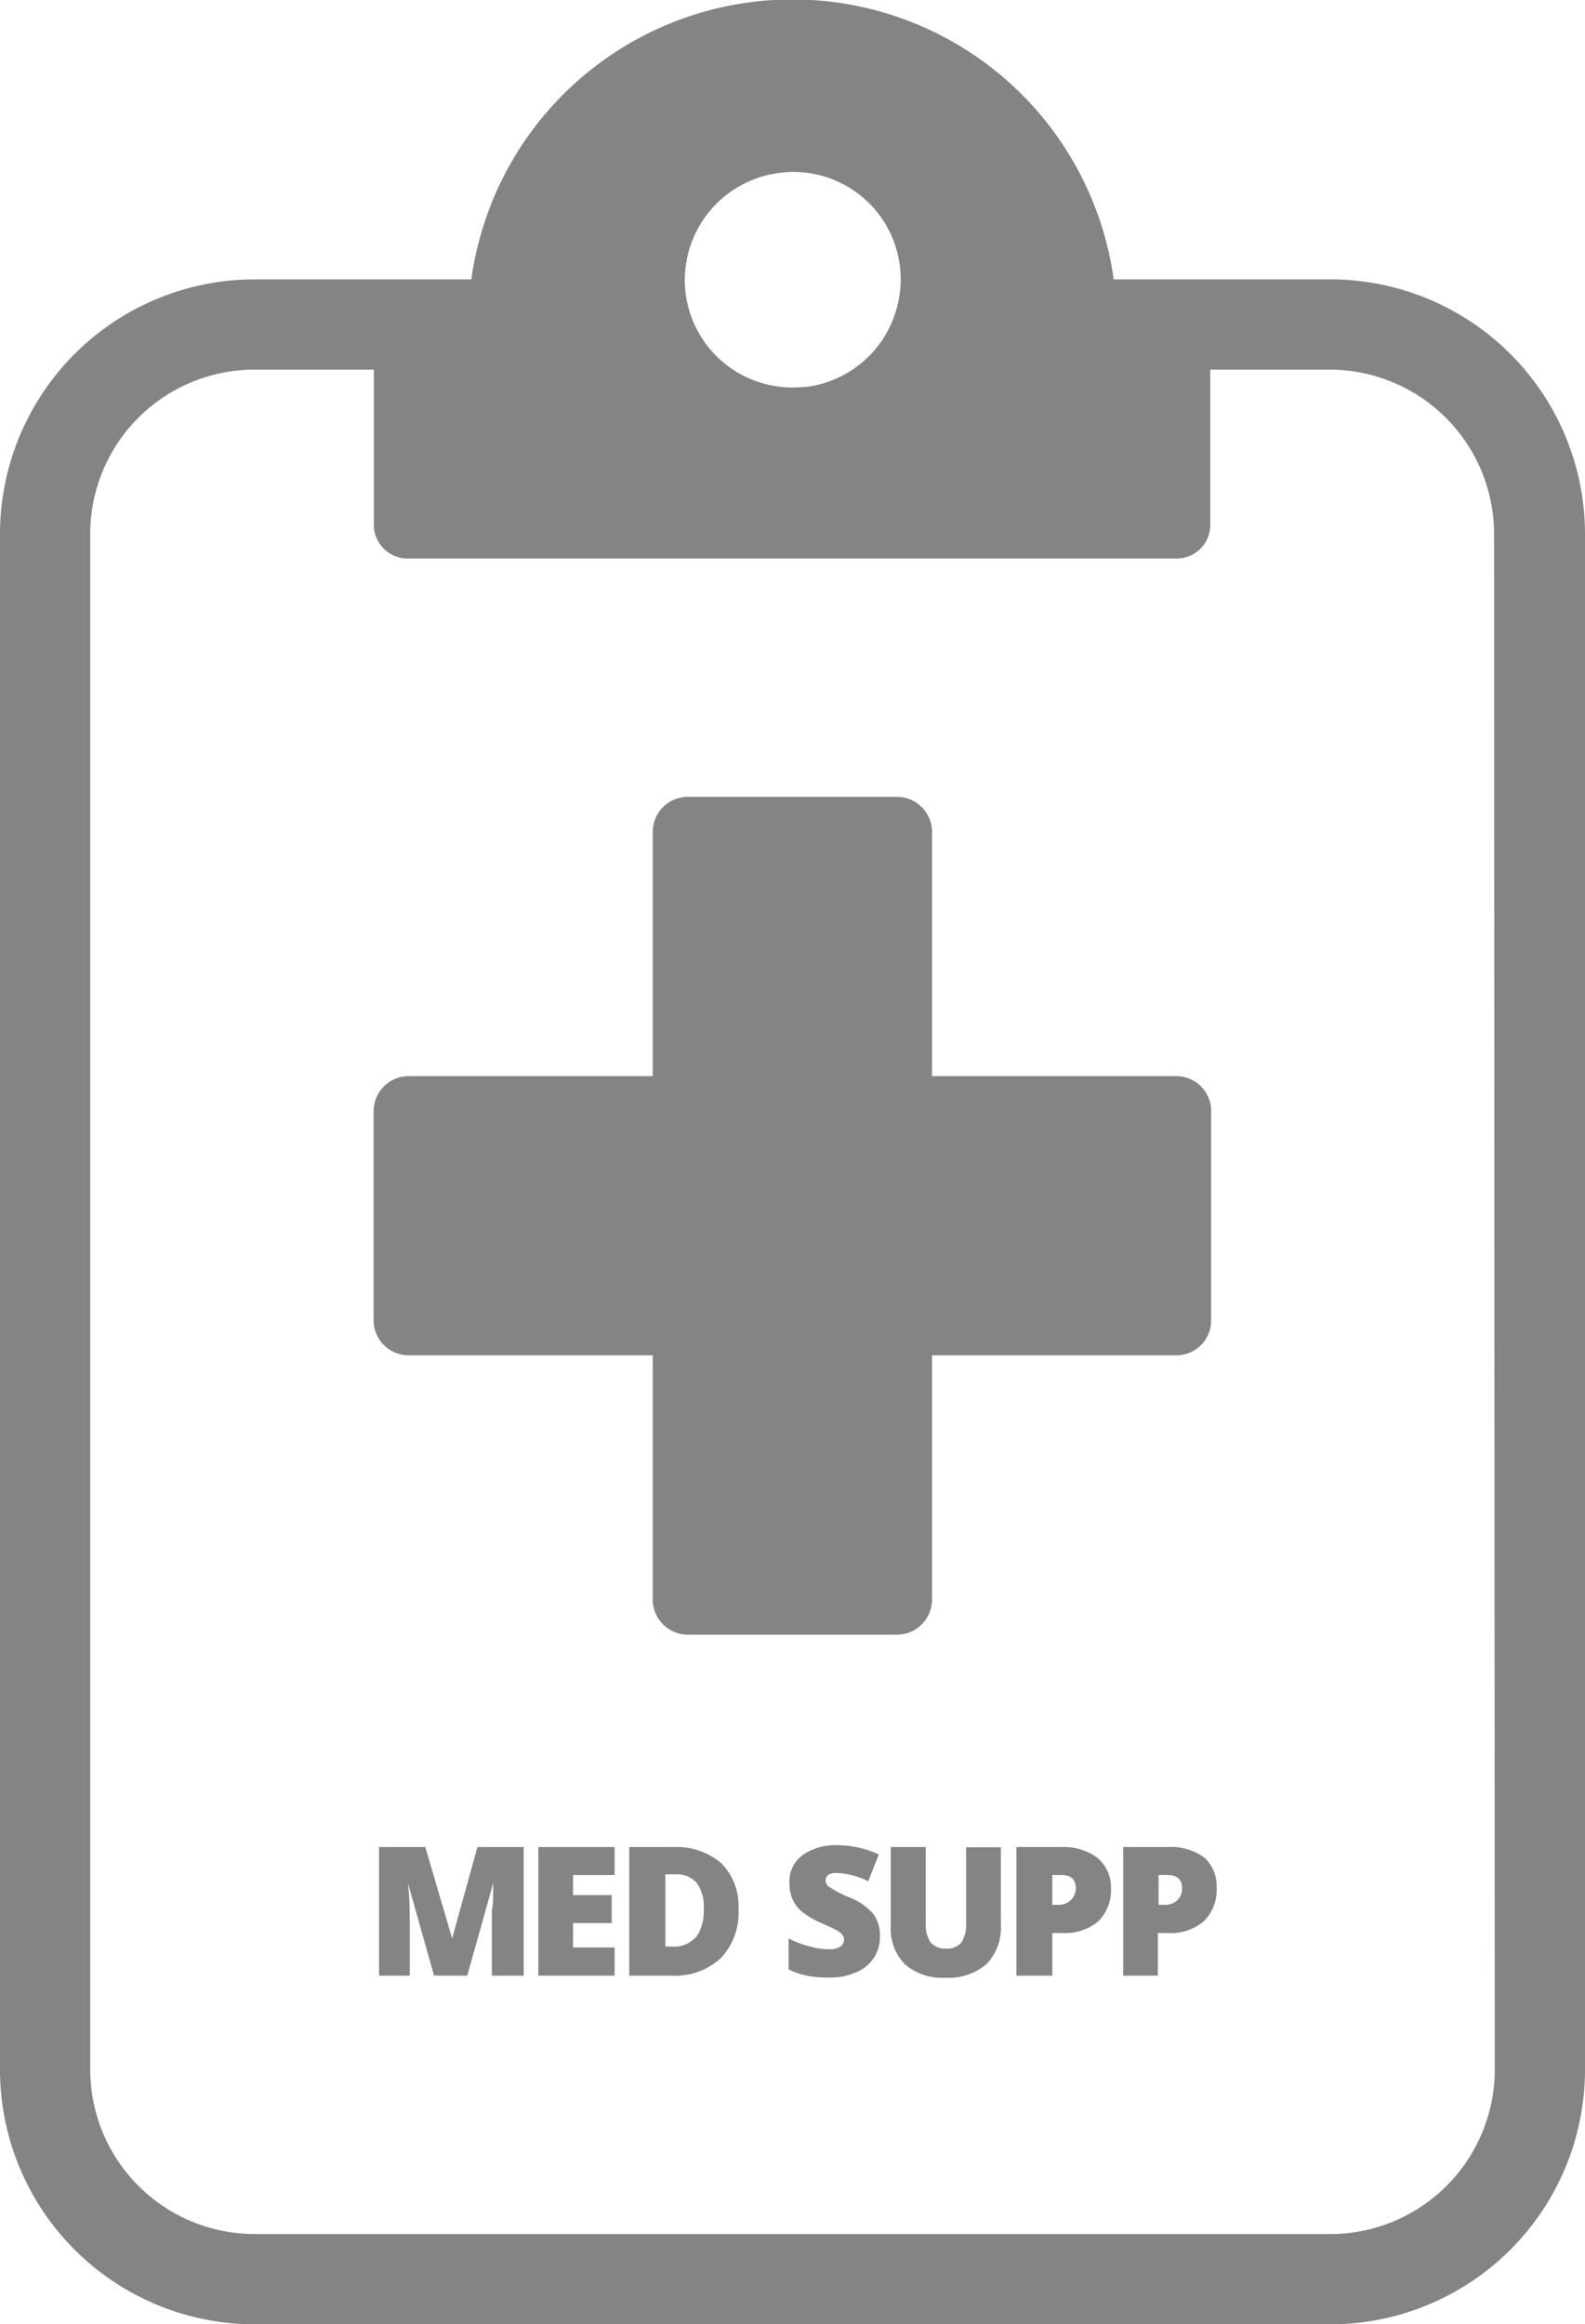 <?xml version="1.0" encoding="UTF-8"?> <svg xmlns="http://www.w3.org/2000/svg" id="Layer_1" data-name="Layer 1" viewBox="0 0 70.25 103"><defs><style>.cls-1{fill:none;}.cls-2{fill:#848484;}</style></defs><path class="cls-1" d="M521.23,225.75a4.76,4.76,0,0,0-.75-9.46,4.71,4.71,0,0,0-.74.06,4.75,4.75,0,0,0,.74,9.45A6.3,6.3,0,0,0,521.23,225.75Z" transform="translate(-485.36 -208.67)"></path><path class="cls-1" d="M532.38,291.76H532v1.32h.28a.76.76,0,0,0,.55-.2.7.7,0,0,0,.21-.54C533,292,532.81,291.76,532.38,291.76Z" transform="translate(-485.36 -208.67)"></path><path class="cls-1" d="M515.27,291.76h-.45V295h.34a1.24,1.24,0,0,0,1-.41,2,2,0,0,0,.33-1.24,1.8,1.8,0,0,0-.31-1.17A1.16,1.16,0,0,0,515.27,291.76Z" transform="translate(-485.36 -208.67)"></path><path class="cls-1" d="M544.33,225.05H539a.41.41,0,0,1,0,.11V232a1.49,1.49,0,0,1-1.54,1.42h-34a1.5,1.5,0,0,1-1.55-1.42v-6.84s0-.07,0-.11h-5.29a7.28,7.28,0,0,0-7.28,7.28v68.06a7.29,7.29,0,0,0,7.28,7.28h47.69a7.29,7.29,0,0,0,7.28-7.28V232.33A7.29,7.29,0,0,0,544.33,225.05ZM501.92,257.9a1.55,1.55,0,0,1,1.55-1.54h10.82V245.53a1.56,1.56,0,0,1,1.55-1.55h9.28a1.56,1.56,0,0,1,1.55,1.55v10.83H537.5A1.54,1.54,0,0,1,539,257.9v9.29a1.54,1.54,0,0,1-1.54,1.54H526.67v10.83a1.56,1.56,0,0,1-1.55,1.55h-9.28a1.56,1.56,0,0,1-1.55-1.55V268.73H503.47a1.55,1.55,0,0,1-1.55-1.54Zm6.7,38.32h-1.41v-2.93c0-.16,0-.55.06-1.17h0l-1.15,4.1h-1.47l-1.16-4.1h0c.06.7.08,1.24.08,1.63v2.47h-1.36v-5.7h2.05l1.19,4.05h0l1.17-4.05h2.05Zm4-4.46h-1.85v.89h1.71v1.24h-1.71V295h1.85v1.25h-3.39v-5.7h3.39Zm4.73,3.69a3,3,0,0,1-2.21.77h-1.84v-5.7h2a3,3,0,0,1,2.12.7,2.66,2.66,0,0,1,.75,2A2.92,2.92,0,0,1,517.33,295.45Zm4.73-3.11a5.47,5.47,0,0,0,.94.48,2.61,2.61,0,0,1,1,.71,1.59,1.59,0,0,1,.29,1,1.67,1.67,0,0,1-.27.94,1.72,1.72,0,0,1-.78.64,2.72,2.72,0,0,1-1.19.23,4.26,4.26,0,0,1-1-.08,3.13,3.13,0,0,1-.81-.28v-1.37a4.47,4.47,0,0,0,.92.35,3.22,3.22,0,0,0,.87.13.87.87,0,0,0,.51-.12.38.38,0,0,0,.16-.31.31.31,0,0,0-.07-.2.72.72,0,0,0-.2-.18c-.1-.06-.35-.18-.76-.36a3.77,3.77,0,0,1-.84-.5,1.49,1.49,0,0,1-.41-.54,1.83,1.83,0,0,1-.14-.73,1.44,1.44,0,0,1,.58-1.23,2.53,2.53,0,0,1,1.57-.44,4.35,4.35,0,0,1,1.81.41l-.47,1.19a3.39,3.39,0,0,0-1.38-.37.73.73,0,0,0-.44.11.31.31,0,0,0-.14.26A.38.38,0,0,0,522.06,292.34Zm7.66,1.61a2.32,2.32,0,0,1-.63,1.74,2.55,2.55,0,0,1-1.83.61,2.51,2.51,0,0,1-1.79-.59,2.27,2.27,0,0,1-.63-1.72v-3.47h1.55v3.35a1.41,1.41,0,0,0,.22.88.85.85,0,0,0,.67.27.83.83,0,0,0,.69-.27,1.47,1.47,0,0,0,.21-.89v-3.34h1.54Zm4.3-.14a2.29,2.29,0,0,1-1.61.52H532v1.89h-1.54v-5.7h2A2.48,2.48,0,0,1,534,291a1.69,1.69,0,0,1,.54,1.34A1.94,1.94,0,0,1,534,293.81Zm4.72,0a2.25,2.25,0,0,1-1.6.52h-.43v1.89h-1.54v-5.7h2a2.48,2.48,0,0,1,1.63.47,1.69,1.69,0,0,1,.54,1.34A1.91,1.91,0,0,1,538.74,293.81Z" transform="translate(-485.36 -208.67)"></path><path class="cls-1" d="M537.11,291.76h-.4v1.32H537a.77.77,0,0,0,.55-.2.7.7,0,0,0,.21-.54C537.75,292,537.53,291.76,537.11,291.76Z" transform="translate(-485.36 -208.67)"></path><path class="cls-2" d="M544.33,221.05h-9.61a14.37,14.37,0,0,0-28.47,0h-9.61a11.29,11.29,0,0,0-11.28,11.28v68.06a11.29,11.29,0,0,0,11.28,11.28h47.69a11.29,11.29,0,0,0,11.28-11.28V232.33A11.29,11.29,0,0,0,544.33,221.05Zm-28.55-.76a4.78,4.78,0,0,1,4-3.94,4.75,4.75,0,0,1,5.44,5.44,4.78,4.78,0,0,1-3.95,4,6.3,6.3,0,0,1-.75.05A4.76,4.76,0,0,1,515.78,220.29Zm35.83,80.1a7.29,7.29,0,0,1-7.28,7.28H496.64a7.29,7.29,0,0,1-7.28-7.28V232.33a7.28,7.28,0,0,1,7.28-7.28h5.29s0,.07,0,.11V232a1.5,1.5,0,0,0,1.55,1.42h34A1.49,1.49,0,0,0,539,232v-6.84a.41.41,0,0,0,0-.11h5.3a7.29,7.29,0,0,1,7.28,7.28Z" transform="translate(-485.36 -208.67)"></path><path class="cls-2" d="M503.47,268.73h10.82v10.83a1.56,1.56,0,0,0,1.55,1.55h9.28a1.56,1.56,0,0,0,1.55-1.55V268.73H537.5a1.54,1.54,0,0,0,1.54-1.54V257.9a1.54,1.54,0,0,0-1.54-1.54H526.67V245.53a1.56,1.56,0,0,0-1.55-1.55h-9.28a1.56,1.56,0,0,0-1.55,1.55v10.83H503.47a1.55,1.55,0,0,0-1.55,1.54v9.29A1.55,1.55,0,0,0,503.47,268.73Z" transform="translate(-485.36 -208.67)"></path><path class="cls-2" d="M505.4,294.57h0l-1.19-4.05h-2.05v5.7h1.36v-2.47c0-.39,0-.93-.08-1.63h0l1.16,4.1h1.47l1.15-4.1h0c0,.62,0,1-.06,1.17v2.93h1.41v-5.7h-2.05Z" transform="translate(-485.36 -208.67)"></path><polygon class="cls-2" points="23.86 87.55 27.24 87.55 27.24 86.3 25.4 86.3 25.4 85.22 27.11 85.22 27.11 83.98 25.4 83.98 25.4 83.09 27.24 83.09 27.24 81.85 23.86 81.85 23.86 87.55"></polygon><path class="cls-2" d="M515.25,290.52h-2v5.7h1.84a3,3,0,0,0,2.21-.77,2.92,2.92,0,0,0,.79-2.2,2.66,2.66,0,0,0-.75-2A3,3,0,0,0,515.25,290.52Zm.94,4a1.24,1.24,0,0,1-1,.41h-.34v-3.2h.45a1.16,1.16,0,0,1,.94.38,1.8,1.8,0,0,1,.31,1.17A2,2,0,0,1,516.19,294.55Z" transform="translate(-485.36 -208.67)"></path><path class="cls-2" d="M522.46,291.67a3.39,3.39,0,0,1,1.38.37l.47-1.19a4.35,4.35,0,0,0-1.81-.41,2.53,2.53,0,0,0-1.57.44,1.44,1.44,0,0,0-.58,1.23,1.83,1.83,0,0,0,.14.73,1.49,1.49,0,0,0,.41.54,3.77,3.77,0,0,0,.84.5c.41.18.66.3.76.36a.72.72,0,0,1,.2.18.31.31,0,0,1,.07.2.38.38,0,0,1-.16.31.87.87,0,0,1-.51.12,3.22,3.22,0,0,1-.87-.13,4.47,4.47,0,0,1-.92-.35v1.37a3.13,3.13,0,0,0,.81.28,4.26,4.26,0,0,0,1,.08,2.72,2.72,0,0,0,1.19-.23,1.72,1.72,0,0,0,.78-.64,1.67,1.67,0,0,0,.27-.94,1.59,1.59,0,0,0-.29-1,2.61,2.61,0,0,0-1-.71,5.47,5.47,0,0,1-.94-.48.38.38,0,0,1-.18-.3.31.31,0,0,1,.14-.26A.73.73,0,0,1,522.46,291.67Z" transform="translate(-485.36 -208.67)"></path><path class="cls-2" d="M528.18,293.86a1.47,1.47,0,0,1-.21.89.83.83,0,0,1-.69.27.85.85,0,0,1-.67-.27,1.41,1.41,0,0,1-.22-.88v-3.35h-1.55V294a2.27,2.27,0,0,0,.63,1.72,2.51,2.51,0,0,0,1.79.59,2.55,2.55,0,0,0,1.83-.61,2.32,2.32,0,0,0,.63-1.74v-3.43h-1.54Z" transform="translate(-485.36 -208.67)"></path><path class="cls-2" d="M532.41,290.52h-2v5.7H532v-1.89h.43a2.29,2.29,0,0,0,1.61-.52,1.94,1.94,0,0,0,.56-1.48A1.69,1.69,0,0,0,534,291,2.48,2.48,0,0,0,532.41,290.52Zm.4,2.36a.76.76,0,0,1-.55.2H532v-1.32h.4c.43,0,.64.2.64.58A.7.7,0,0,1,532.81,292.88Z" transform="translate(-485.36 -208.67)"></path><path class="cls-2" d="M537.14,290.52h-2v5.7h1.54v-1.89h.43a2.25,2.25,0,0,0,1.6-.52,1.91,1.91,0,0,0,.57-1.48,1.69,1.69,0,0,0-.54-1.34A2.48,2.48,0,0,0,537.14,290.52Zm.4,2.36a.77.77,0,0,1-.55.2h-.28v-1.32h.4c.42,0,.64.2.64.58A.7.7,0,0,1,537.54,292.88Z" transform="translate(-485.36 -208.67)"></path></svg> 